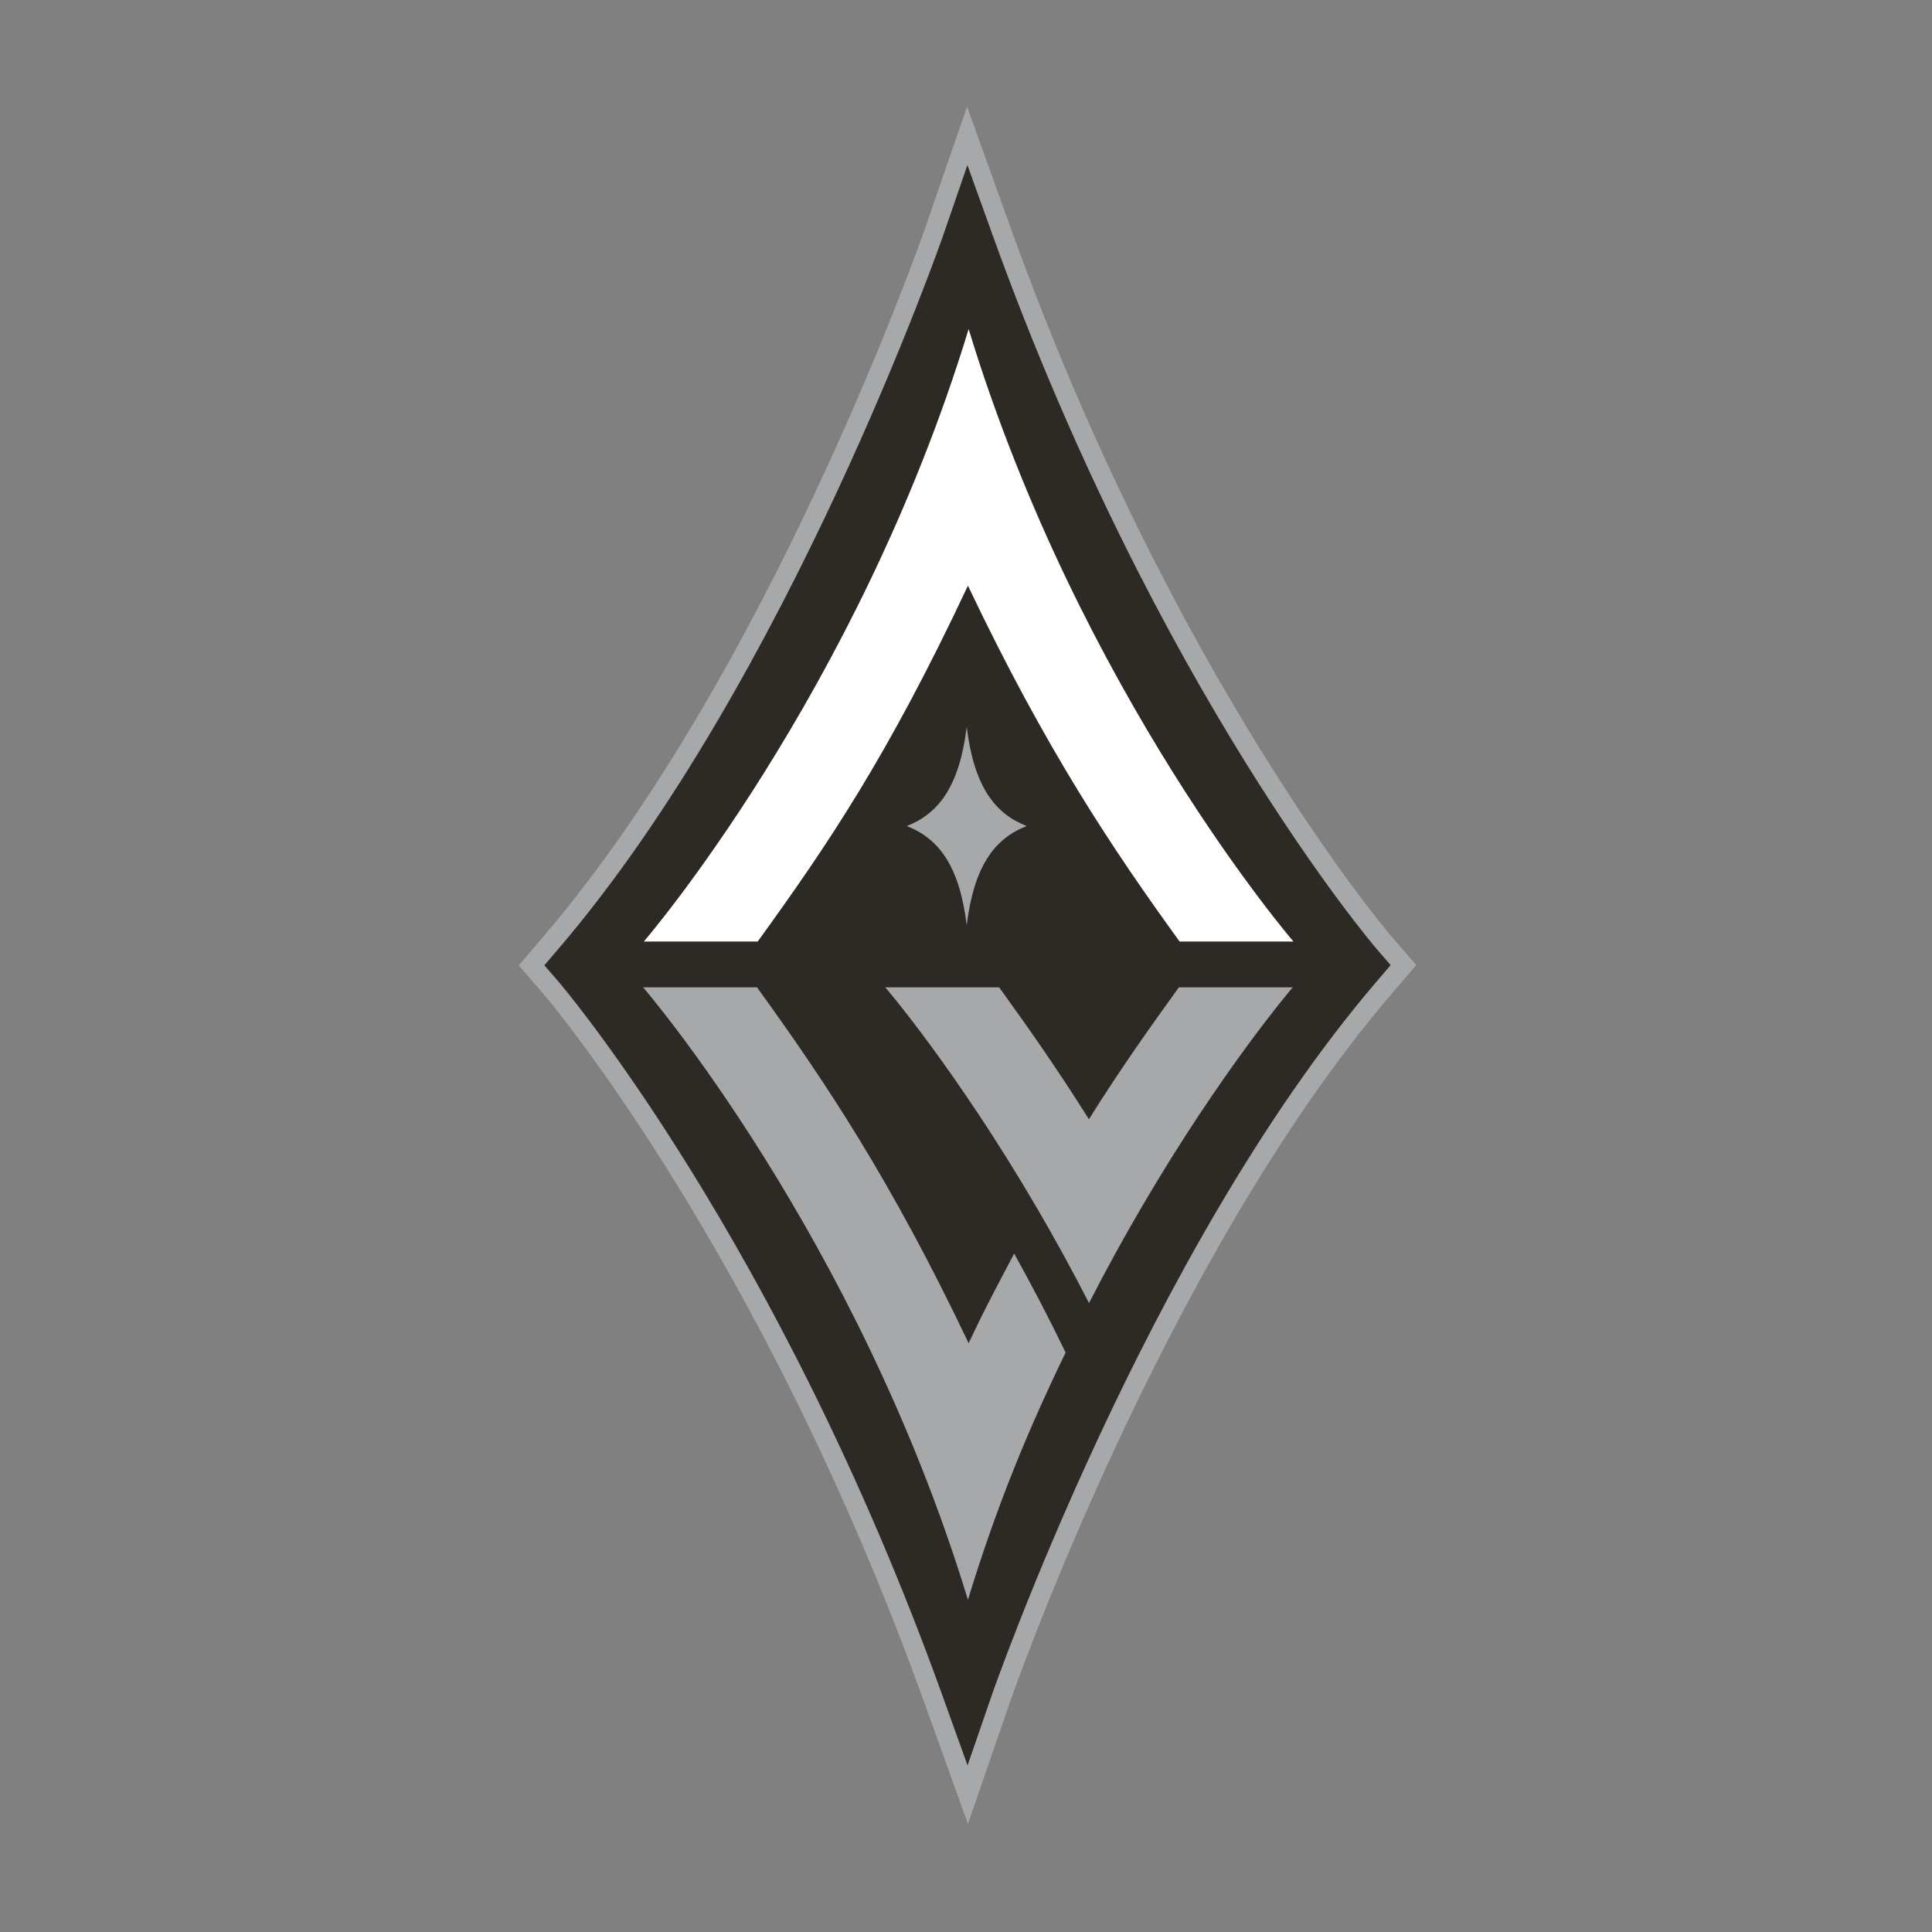<?xml version="1.0" encoding="UTF-8"?>
<svg id="Layer_1" xmlns="http://www.w3.org/2000/svg" version="1.1" viewBox="0 0 648 648">
  <rect x="0" y="0" width="648" height="648" fill="#808080" stroke="none"/>
  <!-- Generator: Adobe Illustrator 29.5.1, SVG Export Plug-In . SVG Version: 2.1.0 Build 141)  -->
  <defs>
    <style>
      .st0 {
        fill: #fff;
      }

      .st1 {
        fill: #2d2a26;
      }

      .st2 {
        fill: #a7a8a9;
      }
    </style>
  </defs>
  <g>
    <path class="st2" d="M466.461,313.786c-.711-.832-72.897-85.6-127.501-237.412l-14.611-40.624-14.072,40.817c-.513,1.471-51.629,148.172-127.795,237.281l-8.497,9.943,8.55,9.891c.716.831,72.908,85.626,127.507,237.442l14.61,40.625,14.078-40.818c.506-1.47,51.629-148.202,127.789-237.313l8.497-9.943-8.555-9.89Z"/>
    <path class="st1" d="M332.828,78.576l-8.351-23.212-8.043,23.327c-.507,1.481-52,149.312-129.003,239.394l-4.848,5.675,4.88,5.654c.731.847,73.634,86.369,128.715,239.504l8.346,23.217,8.042-23.327c.513-1.486,52.001-149.343,129.003-239.425l4.853-5.675-4.883-5.654c-.733-.847-73.635-86.343-128.71-239.477Z"/>
  </g>
  <path class="st2" d="M365.228,375.4c-10.26-16.334-20.18-30.514-30.105-44.239h-38.195s23.673,27.481,50.871,74.02c5.726,9.807,11.609,20.451,17.46,31.868,5.873-11.46,11.777-22.135,17.524-31.968,27.177-46.477,50.808-73.921,50.808-73.921h-38.19c-10.281,14.216-20.07,28.087-30.173,44.239"/>
  <path class="st2" d="M324.885,450.517c-26.246-55.196-48.607-88.409-70.983-119.357h-38.195s71.689,83.147,108.943,205.423c9.653-31.691,20.326-57.283,32.762-82.938-5.716-11.8-11.52-22.894-17.257-33.187-5.282,10.09-9.47,17.7-15.27,30.059"/>
  <path class="st2" d="M304.128,277.057c10.662,4.158,17.659,13.254,20.112,33.244,2.453-19.99,9.45-29.086,20.112-33.244-10.662-4.153-17.659-13.253-20.112-33.244-2.453,19.991-9.45,29.091-20.112,33.244"/>
  <path class="st0" d="M324.648,196.433c26.246,55.196,48.607,88.409,70.988,119.357h38.19s-71.684-83.142-108.942-205.423c-37.254,122.281-108.943,205.423-108.943,205.423h38.195c22.936-31.727,43.419-61.645,70.513-119.357"/>
</svg>